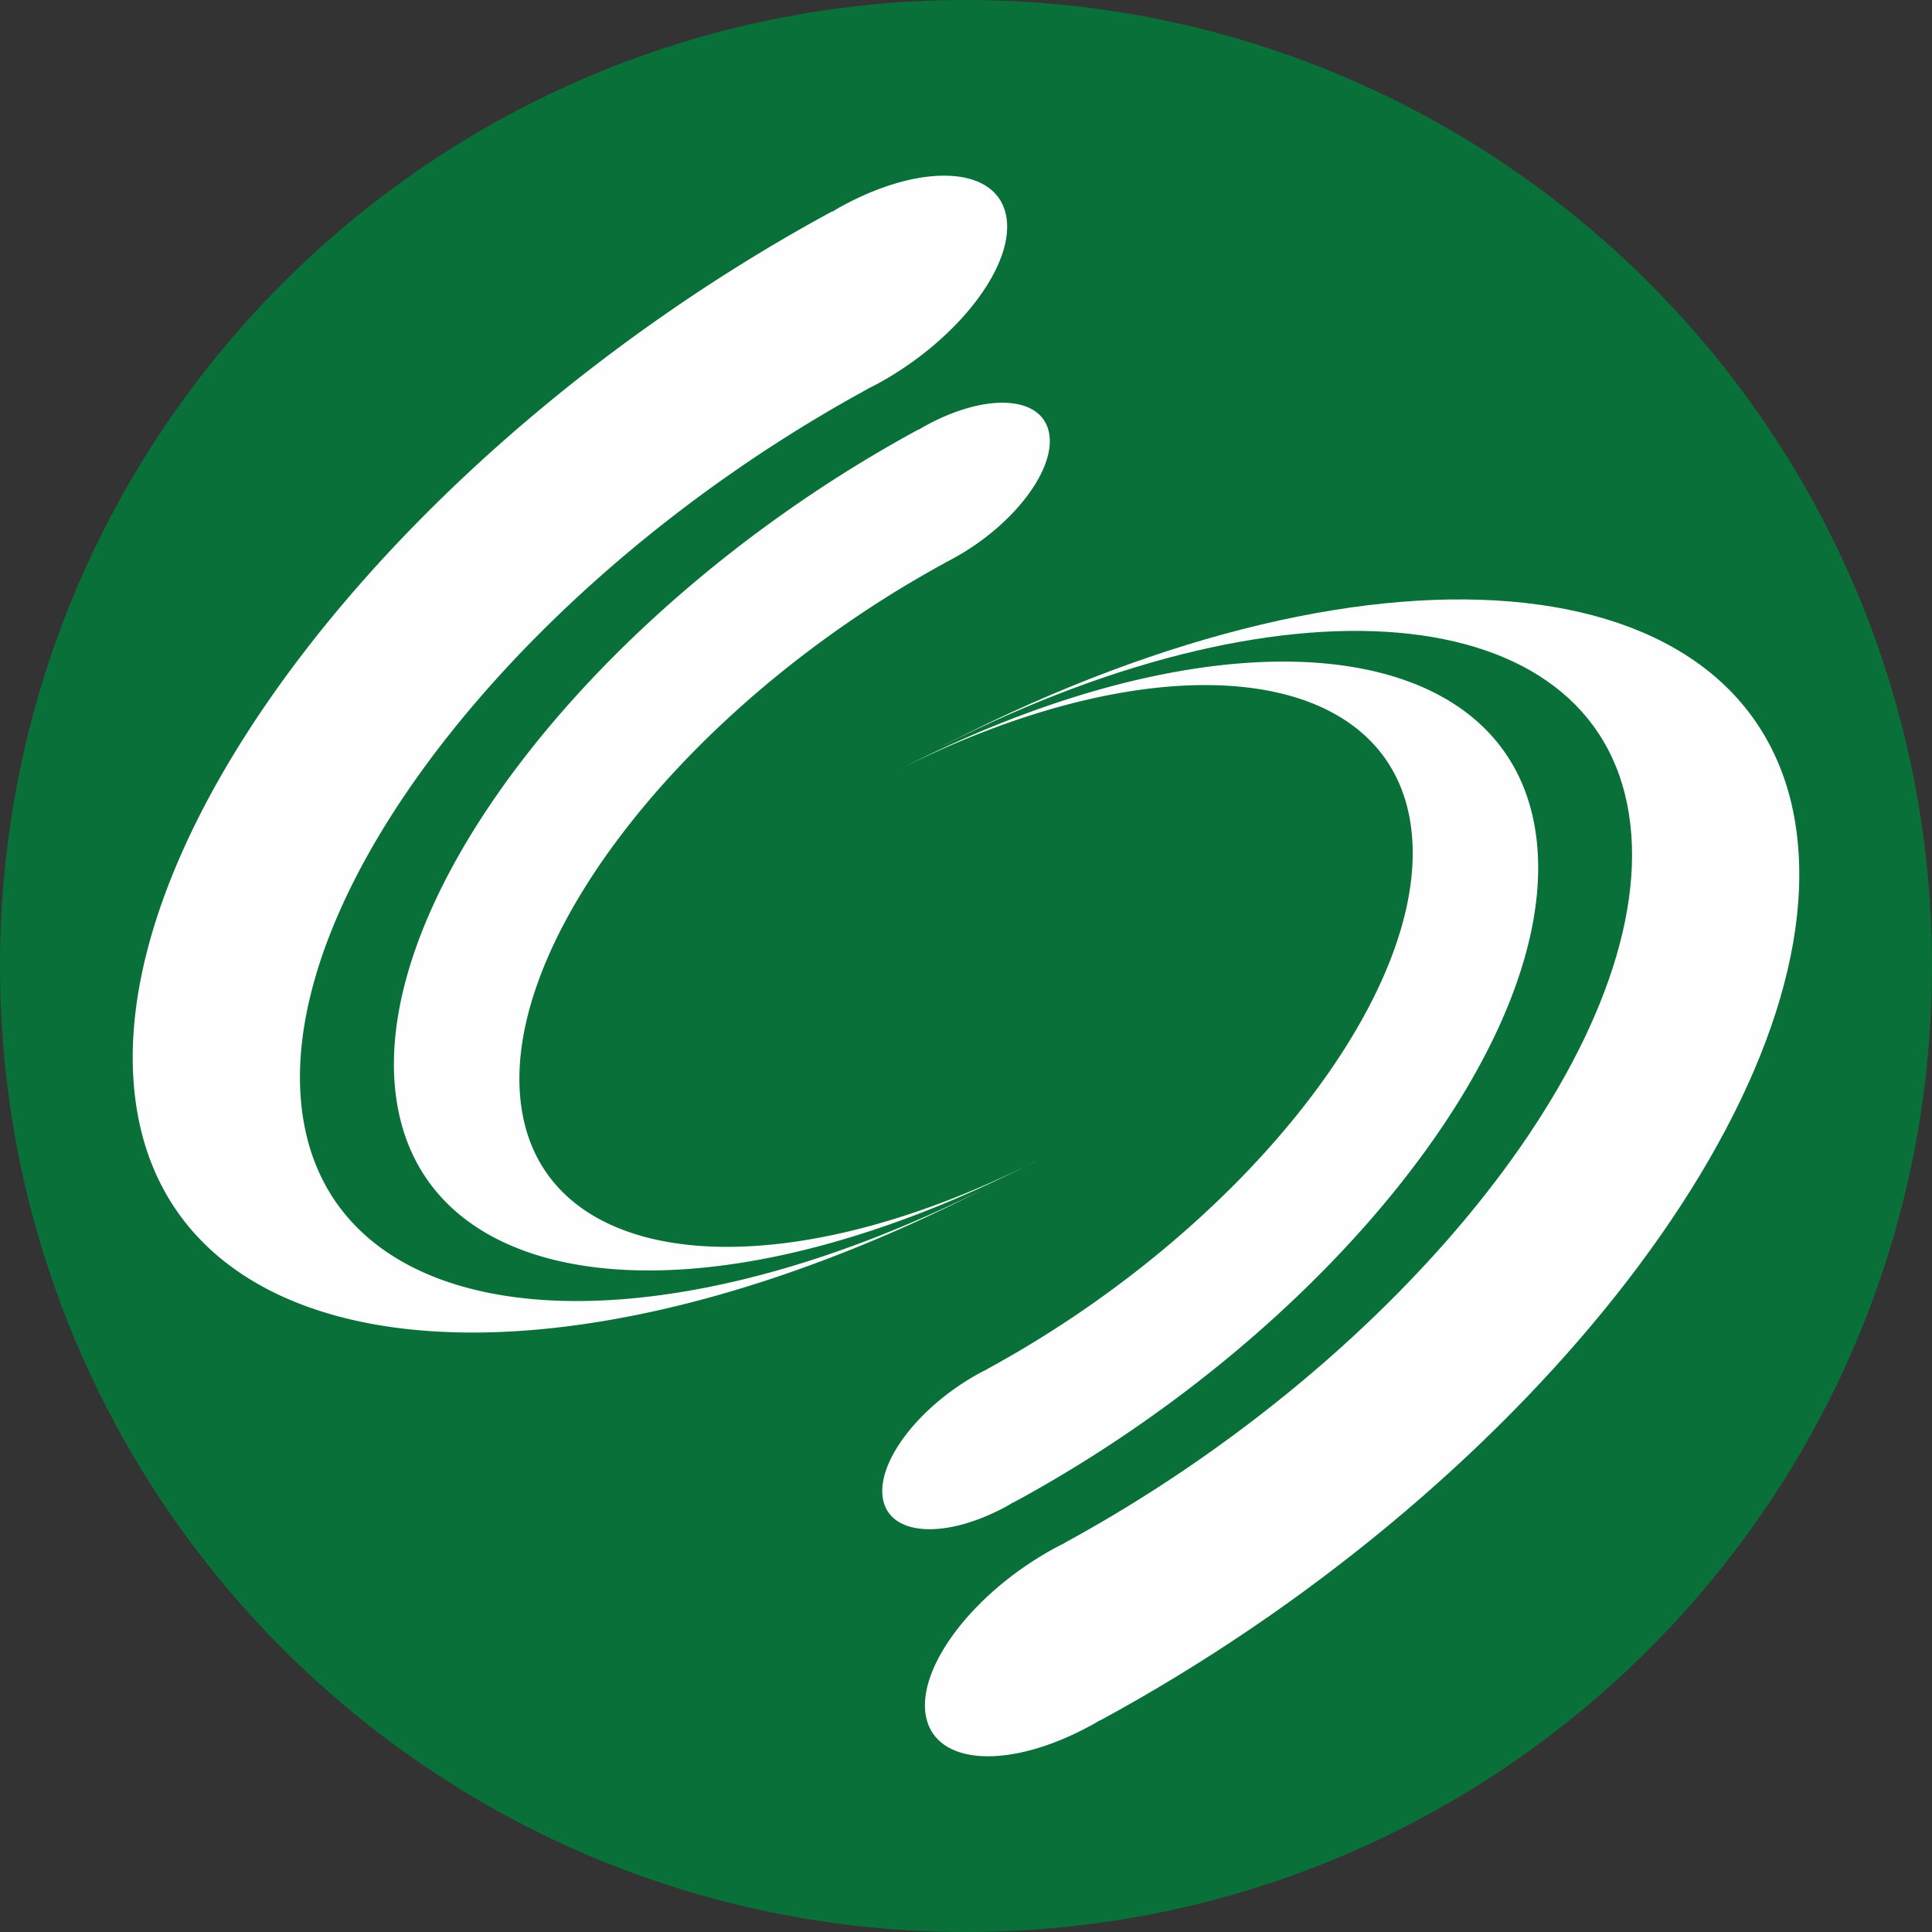 <?xml version="1.0" encoding="UTF-8"?> <svg xmlns="http://www.w3.org/2000/svg" xmlns:xlink="http://www.w3.org/1999/xlink" width="48" height="48" viewBox="0 0 48 48"><rect x="0" y="0" width="48" height="48" fill="#333333" stroke="none"/><defs><path id="a" d="M24 0C10.745 0 0 10.745 0 24s10.745 24 24 24 24-10.745 24-24"></path><path id="b" d="M24 0C10.745 0 0 10.745 0 24s10.745 24 24 24 24-10.745 24-24"></path><path id="d" d="M24 0C10.745 0 0 10.745 0 24s10.745 24 24 24 24-10.745 24-24"></path><path id="f" d="M24 0C10.745 0 0 10.745 0 24s10.745 24 24 24 24-10.745 24-24"></path></defs><g fill="none" fill-rule="evenodd"><path fill="#087038" d="M48 24c0 13.255-10.745 24-24 24S0 37.255 0 24 10.745 0 24 0s24 10.745 24 24"></path><path fill="#FEFEFE" d="M44.651 20.8c.76 6.646-6.932 16.315-17.33 21.95v-.008c-.077.047-.158.099-.24.139-2.01 1.09-3.833.985-4.076-.234-.239-1.223 1.193-3.098 3.204-4.187.08-.044.161-.083.243-.124l-.003-.003c8.44-4.597 14.673-12.448 14.057-17.848-.63-5.56-8.284-6.423-17.102-1.947.052-.03.102-.053.158-.082 10.866-5.551 20.311-4.501 21.09 2.344"></path><g><mask id="c" fill="#fff"><use xlink:href="#b"></use></mask><path fill="#FEFEFE" d="M38.177 20.867c.567 4.985-5.2 12.238-13 16.463l-.001-.005c-.057.035-.118.07-.177.104-1.51.816-2.88.737-3.06-.177-.181-.916.896-2.321 2.405-3.141a3.75 3.75 0 0 1 .179-.09l.002-.006c6.328-3.445 11.003-9.334 10.542-13.385-.477-4.17-6.214-4.82-12.83-1.461l.12-.06c8.15-4.162 15.235-3.375 15.82 1.758" mask="url(#c)"></path></g><g><mask id="e" fill="#fff"><use xlink:href="#d"></use></mask><path fill="#FEFEFE" d="M3.349 27.2c-.758-6.647 6.933-16.314 17.333-21.952v.01c.079-.048.157-.097.239-.14 2.01-1.09 3.833-.985 4.075.235.242 1.222-1.193 3.096-3.203 4.187a6.929 6.929 0 0 1-.243.123l.004.003c-8.441 4.6-14.672 12.448-14.06 17.848.635 5.558 8.284 6.423 17.105 1.948-.053.028-.104.055-.16.081-10.867 5.552-20.311 4.501-21.09-2.344" mask="url(#e)"></path></g><g><mask id="g" fill="#fff"><use xlink:href="#f"></use></mask><path fill="#FEFEFE" d="M9.825 27.135c-.566-4.988 5.2-12.24 13-16.467v.007c.06-.036.12-.071.18-.104 1.508-.82 2.877-.737 3.057.178.183.916-.895 2.322-2.403 3.138a3.121 3.121 0 0 1-.18.093v.005c-6.329 3.445-11.005 9.334-10.543 13.384.474 4.169 6.213 4.819 12.83 1.463-.042.018-.082.039-.12.059-8.153 4.164-15.238 3.376-15.82-1.756" mask="url(#g)"></path></g></g></svg> 
